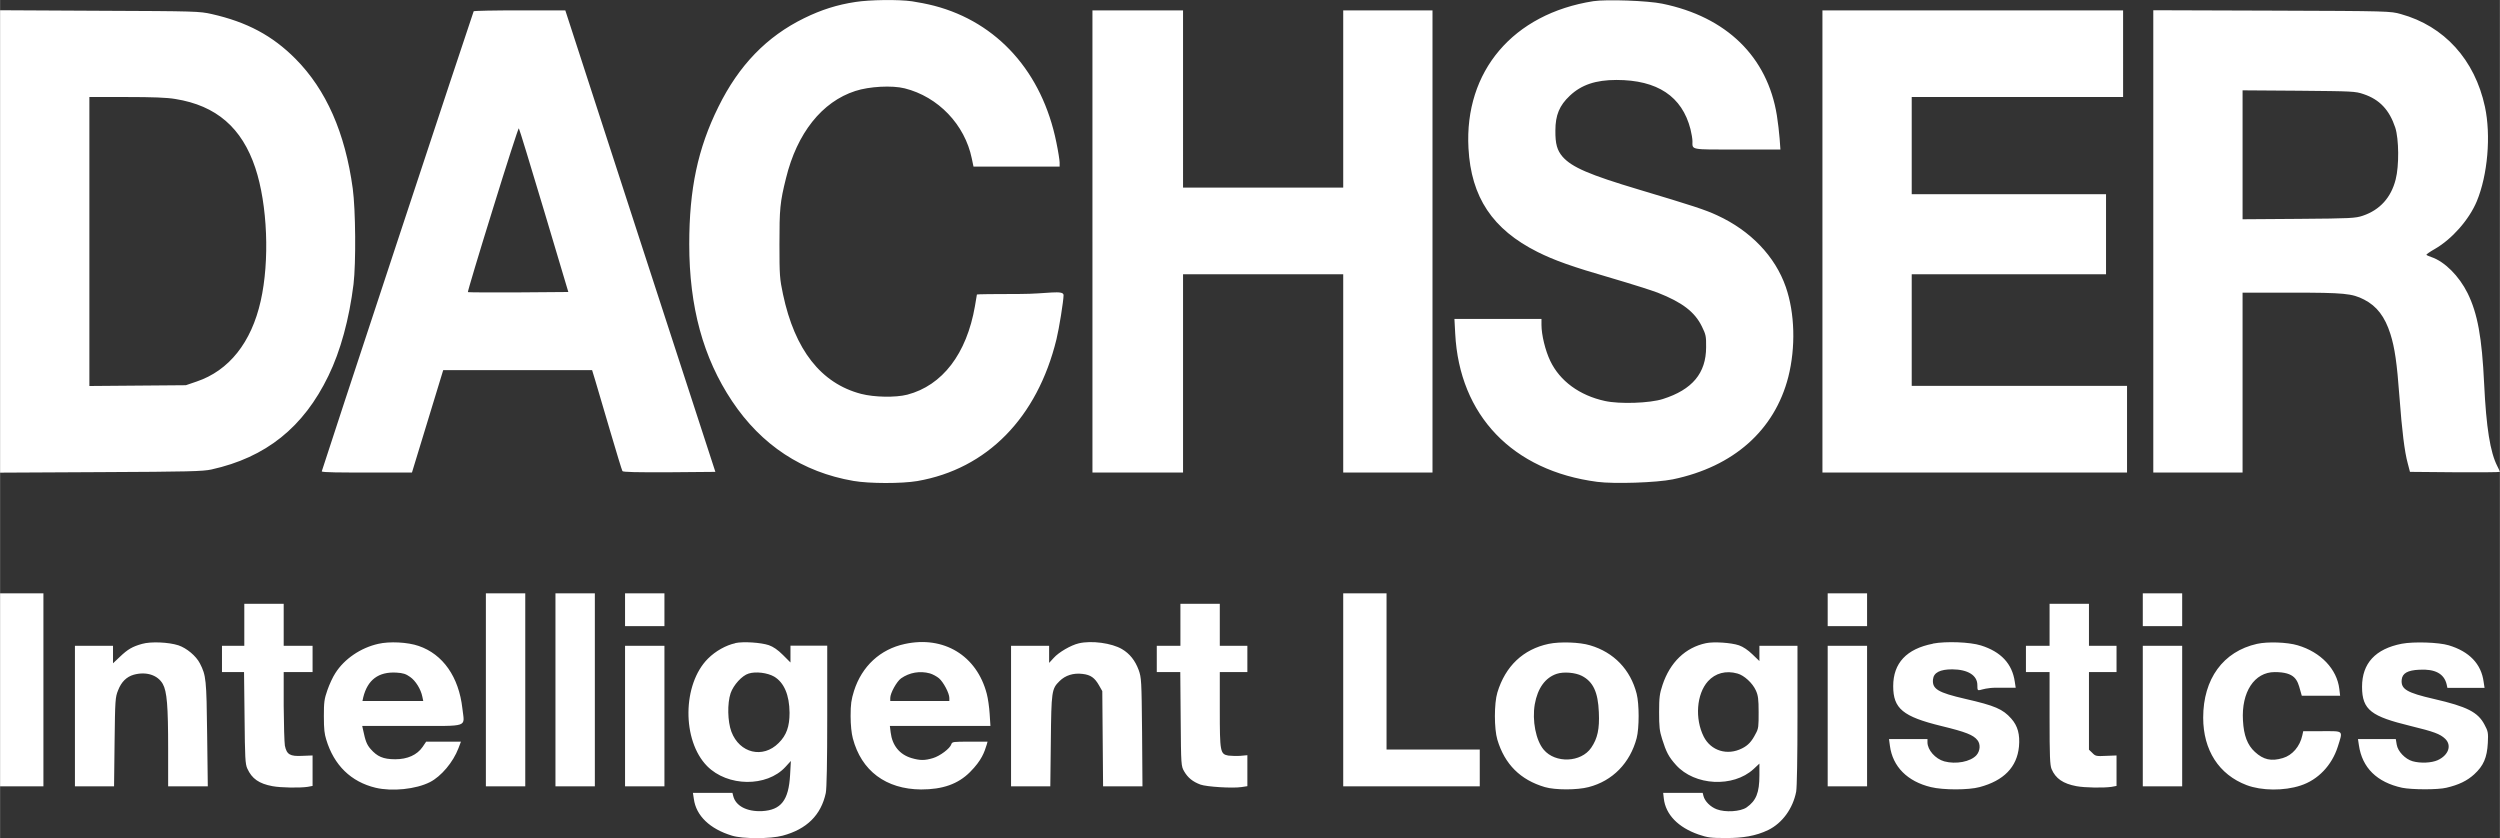 <?xml version="1.0" encoding="UTF-8"?>
<svg id="Ebene_1" xmlns="http://www.w3.org/2000/svg" width="671.7mm" height="225.2mm" version="1.1" viewBox="0 0 1904 638.4">
  <rect x="0" y="0" width="1904" height="638.4" fill="#333333" stroke="none"/>
  <!-- Generator: Adobe Illustrator 29.1.0, SVG Export Plug-In . SVG Version: 2.1.0 Build 142)  -->
  <defs>
    <style>
      .st0 {
        fill: #fff;
      }
    </style>
  </defs>
  <path class="st0" d="M651.5,1.5c-13.9,2.1-25.9,5.9-39,12.3-28.6,14-49.8,35.9-65.4,67.6-15.7,31.7-22.2,62.6-22.2,104.5,0,47.9,10.6,86.6,32.6,119.6,22.4,33.6,53.6,54.1,92.5,60.8,12.2,2.1,36.7,2.1,48.6.1,53.1-9.2,91.4-48.2,106-108,2-8.1,5.4-29.4,5.4-33.6s-12.9-.9-33-.9-33,.2-33,.4-.7,4.2-1.5,8.9c-6.3,36.3-24.8,60.4-51.5,67.4-9,2.3-25.1,2-35.2-.6-30.5-8-50.5-33.4-59.5-75.9-2.5-11.8-2.7-14.4-2.7-38.2,0-26.7.4-31.8,5-50.2,8.4-34.3,27.4-58.2,52.8-66.4,10.7-3.5,28-4.4,37.6-2,25.5,6.4,45.8,27.6,51.1,53.4l1.3,6.2h65.6v-3.1c0-1.7-1.1-8.7-2.5-15.4-10.8-53.4-44.8-91.4-93-104-5-1.3-12.6-2.8-16.9-3.4-10.4-1.5-32.1-1.2-43.1.5h0ZM1213.5.9c-61.1,9.6-98.3,53.3-95.1,112,2,37.3,18.3,61.8,52.6,79,12.8,6.4,26.2,11.2,56.3,19.9,15,4.4,30.8,9.4,35.2,11.1,18.8,7.4,28.3,14.7,33.7,25.8,3,6.1,3.3,7.4,3.2,15.7,0,19.9-10.6,32.4-32.9,39.5-9.9,3.2-33,4-44.2,1.5-19.3-4.2-34.3-15.2-41.6-30.5-3.8-7.9-6.7-19.9-6.7-27.5v-4.5h-66.3l.6,11.2c3.2,62.3,43.7,104.5,108.2,112.9,13,1.7,45.3.6,57.5-1.9,46.3-9.6,77.6-37.4,88-78,5.7-22.6,5-48.6-1.9-68.5-8.1-23.3-26.8-42.9-52.3-54.6-9-4.2-18.5-7.3-59.6-19.6-37.8-11.3-51-17-58.1-25-4.2-4.9-5.6-9.8-5.5-20,0-11.7,3.1-19.1,11-26.5,8.8-8.3,19.7-12,35.5-12,31.2,0,50,12.5,56.4,37.5.8,3.2,1.5,7.4,1.5,9.1,0,6.8-2.2,6.4,34.1,6.4h32.9l-.6-8.3c-.3-4.5-1.3-12.5-2.1-17.7-7.2-44.7-38.4-75.1-87.3-85.1-11-2.3-42.7-3.4-52.5-1.9h0ZM0,183.9v176.1l76.8-.4c66.7-.3,77.7-.6,84.1-2,41.6-9.2,70.2-32.1,89.2-71.4,9.2-18.9,15.8-43.2,19.1-69.8,1.9-16.1,1.6-56.6-.6-72.8-5.8-42.5-20.2-75.2-43.6-98.8-17.6-17.7-36.9-28-63.8-34.1-9.4-2.1-11.9-2.2-85.4-2.5L0,7.8v176.1ZM133.5,75.4c31.2,5,50.7,21.9,60.9,52.5,9.3,28,11,70.8,4.1,101.3-7.1,31.7-24.2,53.1-48.8,61.4l-8.2,2.8-36.7.3-36.8.3V73.9h28.3c19.9,0,30.8.4,37.2,1.5h0ZM360.7,8.6c-.7,1.2-115.7,349.5-115.7,350.4s15.5.9,34.4.9h34.3l11.9-39,11.9-39h113.4l2.5,8.2c1.3,4.6,6.4,21.7,11.2,38,4.8,16.3,9,30.1,9.4,30.7.4.8,11.2,1,35.7.9l35.1-.3-57.2-175.7L430.5,7.9h-34.7c-19.1,0-34.9.3-35.1.7h0ZM414.3,160.4l18.5,62-38.1.3c-20.9.1-38.2,0-38.4-.2-.3-.2,8.2-28.6,18.9-63,10.6-34.4,19.6-62.2,19.9-61.8.4.4,9,28.6,19.2,62.7ZM832,183.9v176h69v-151h122v151h68V7.9h-68v135h-122V7.9h-69v176ZM1388,183.9v176h232v-66h-164v-85h148v-61h-148v-74h161V7.9h-229v176ZM1640,183.9v176h68v-137h37.3c40.2,0,46.1.6,55.3,5.3,9.7,5,15.8,13,20,26.2,3.3,10.4,5,22.1,6.9,48,1.9,25.6,3.9,41.9,6.3,50.5l1.7,6.5,34.3.3c18.8.1,34.2,0,34.2-.3s-.9-2.3-2-4.4c-5.4-10.6-8.4-29.3-10-62.6-1.7-35.6-5-53.6-12.6-69.1-6.5-13.1-17.5-24.1-27.6-27.5-2.1-.7-3.8-1.5-3.8-1.8s2.9-2.4,6.5-4.4c13-7.5,26-22.2,31.9-36.3,8.3-20,10.9-50.1,6.2-72-7.7-35.8-31-61.5-64.1-70.6-7.9-2.2-8.6-2.3-98.2-2.6l-90.3-.3v176.1ZM1800.2,71.7c12.2,4.1,19.6,12,24.1,25.5,2.8,8.7,3,29.1.3,39.5-3.5,13.8-12,23.2-25,27.6-5.7,1.9-8.8,2.1-48.8,2.4l-42.8.3v-98.2l42.8.3c41.1.4,43,.4,49.4,2.6Z"/>
  <path class="st0" d="M0,525.4v73.5h33v-147H0v73.5ZM370,525.4v73.5h30v-147h-30v73.5ZM423,525.4v73.5h30v-147h-30v73.5ZM476,464.4v12.5h30v-25h-30v12.5ZM1023,525.4v73.5h104v-28h-71v-119h-33v73.5ZM1392,464.4v12.5h30v-25h-30v12.5ZM1632,464.4v12.5h30v-25h-30v12.5ZM186,475.9v16h-17v20h16.8l.4,34.7c.3,30.7.5,35.3,2.1,38.8,3.5,7.7,8.9,11.5,19.2,13.4,6.4,1.2,20.8,1.4,26.8.5l3.7-.7v-23.2l-7.8.3c-9.4.5-11.9-1-13.3-7.8-.4-2.5-.8-16.1-.9-30.3v-25.7h22v-20h-22v-32h-30v16ZM899,475.9v16h-18v20h17.9l.3,35.7c.3,35.6.3,35.8,2.7,40,2.8,4.8,6.5,7.8,12.4,10,4.8,1.7,24.2,2.9,31.1,1.9l4.6-.7v-23.6l-5.5.5c-3,.2-7,0-9-.2-6.2-1.2-6.5-2.7-6.5-35.1v-28.5h21v-20h-21v-32h-30v16ZM1561,475.9v16h-18v20h18v35c0,29.4.3,35.7,1.5,38.8,3.1,7.3,8.8,11.2,19,13.1,6.4,1.2,20.8,1.4,26.8.5l3.7-.7v-23.2l-7.9.3c-7.5.4-8.2.2-10.5-2.2l-2.6-2.5v-59.1h21v-20h-21v-32h-30v16ZM108.2,490.4c-7.5,2.1-10.9,4.1-16.9,9.8l-5.3,5v-13.3h-29v107h29.8l.4-33.8c.4-32,.5-34,2.7-39.4,2.5-6.4,6.4-10.2,11.9-11.8,9.5-2.6,18.2.2,22.1,7,3.2,5.7,4.1,16.6,4.1,49.7v28.3h30.2l-.5-39.8c-.5-41.8-.8-44.6-5.5-53.8-2.9-5.7-10.1-11.7-16.4-13.8-7.4-2.4-21-3-27.6-1.1h0ZM288,490.4c-13.4,3-25.8,11.5-32.6,22.2-1.9,2.8-4.6,8.7-6.1,13-2.4,6.8-2.7,9.3-2.7,19.8s.5,13.6,1.8,17.9c5.9,19.6,18.9,32.2,37.6,36.7,12.7,3,30.8,1.1,41.4-4.3,8.5-4.3,17.7-15.2,21.7-25.8l1.9-5h-26.5c0,0-2.7,4-2.7,4-4.2,6.1-11.5,9.4-20.8,9.4s-13.8-2.1-18.8-7.8c-2.9-3.3-4-6.2-5.7-14.4l-.7-3.2h38.1c44.2,0,39.8,1.5,38.2-13.3-2.7-24-14.8-41.3-33.3-47.6-8.3-2.9-22.2-3.6-30.8-1.6h0ZM312.3,515.6c4.2,2.9,8.2,9.4,9.3,15l.7,3.3h-46.3l.6-2.8c3.3-13.3,11.6-19.6,25.3-18.8,5,.3,7.2,1,10.4,3.3ZM560,489.9c-7.1,1.5-15.1,6-20.8,11.7-19.6,19.5-19.9,62.4-.7,81.9,15.6,15.8,45.4,16.1,59.6.7l4.2-4.6-.6,10.8c-1.1,19.2-6.9,26.6-21.4,27.4-11.5.5-20-3.9-21.9-11.5l-.6-2.4h-30.1l.7,4.6c1.7,12.8,12.2,22.9,29.1,28,8.1,2.5,29.2,2.5,38.5,0,18.4-4.9,29.3-15.7,32.9-32.5.7-3.5,1.1-23.3,1.1-58.7v-53.5h-28v12.8l-5.7-5.7c-4-4-7.4-6.3-10.8-7.5-6-2-19.3-2.9-25.5-1.6h0ZM589.5,515.3c7.6,4.5,11.7,14,11.8,27.6,0,10.4-2.3,17.1-8.3,23-12,12.1-29.8,7.8-36-8.6-2.9-7.8-3.2-21.5-.6-29.3,2.2-6.3,8.7-13.5,13.8-15,5.4-1.7,14.2-.6,19.3,2.3ZM689,490.5c-18.6,4-32.6,16.9-38.6,35.7-2.1,6.8-2.6,10.1-2.6,19.2,0,6.8.7,13.3,1.7,17,6.5,24.7,25.2,38.7,52,38.9,16.4,0,28.1-4.1,37.2-13.2s11-15.3,12.8-21l.6-2.2h-13.5c-12.5,0-13.5,0-14.1,2-1,3.2-8.6,8.9-13.9,10.5-6.3,1.9-9.9,1.9-16.4,0-9.1-2.7-14.7-9.6-15.9-19.6l-.6-4.9h76.6l-.6-9.3c-.3-5-1.3-11.9-2.2-15.2-7.6-29.1-32.8-44.4-62.5-37.9h0ZM708.2,512.9c2.1.6,5.2,2.3,6.9,3.7,3.4,2.9,7.9,11.4,7.9,15v2.3h-45v-2.3c0-3.7,4.9-12.5,8.2-14.9,6.4-4.5,14.4-5.9,22-3.8h0ZM821.6,490c-6,1.4-15.3,6.8-19.1,11.1l-3.5,3.8v-13h-29v107h29.9l.4-34.3c.4-38,.6-39.9,6.6-45.8,4.4-4.4,10.6-6.4,17.6-5.5,6.1.7,9.2,2.9,12.5,8.7l2.5,4.4.3,36.2.3,36.3h30l-.3-41.3c-.4-39.6-.5-41.4-2.6-47.3-2.7-7.3-6.9-12.5-12.7-15.9-7.8-4.6-23.2-6.7-32.9-4.4h0ZM1179.5,490.4c-19.4,4.1-33,16.9-39.1,37.1-2.5,8.2-2.5,27.6,0,35.9,5.6,18.7,17.5,30.6,36.2,36.1,7.8,2.3,24.6,2.3,33.3,0,18.3-4.7,31.6-18.4,36.6-37.3,2-7.7,2-25.9,0-33.8-4.7-18.4-17.4-31.6-35.5-36.9-7.8-2.4-23-2.9-31.5-1.1h0ZM1204.8,514.8c8.5,4.4,12.3,12.3,12.9,27.7.6,12.7-1,20-5.8,27-7.7,11.3-27.3,12.1-36.2,1.5-6-7.1-8.9-22.2-6.8-34.6,2.2-12.3,8-20.3,16.8-23.2,5.2-1.7,14.1-1,19.1,1.6ZM1299.2,489.9c-15.6,3.3-27.3,14.6-33,31.8-2.2,6.6-2.6,9.5-2.6,20.7s.3,14.2,2.3,20.5c3.1,9.9,5,13.6,10.6,19.8,14.2,15.8,43.5,17.3,59,3.1l4.5-4.2v8.9c0,13.3-2.5,19.4-9.8,24.5-4.7,3.2-16.2,3.9-22.7,1.4-4.8-1.8-9.1-6.1-10.1-10.1l-.6-2.4h-30.1l.5,4.4c1.4,12.1,10.9,21.9,26.4,27.3,7.1,2.4,9.3,2.7,21.4,2.7s22.2-1.5,31.7-6.1c10.8-5.3,18.8-16.4,21.3-29.2.6-3.2,1-26.5,1-58.2v-52.9h-29v11.6l-5.3-5.1c-3.4-3.3-7.1-5.8-10.3-6.9-5.9-2-19.2-2.9-25.2-1.6h0ZM1323.3,513c5.1,1.4,11.5,7.3,14,12.9,1.7,3.7,2.1,6.6,2.1,16.5,0,10.7,0,12.5-2.3,16.5-3,5.9-5.7,8.8-10.3,11.1-11.2,5.7-23.7,1.9-29.2-8.9-6.9-13.7-5.5-32.5,3.2-42.2,5.6-6.2,13.7-8.4,22.5-5.9h0ZM1472.1,490.3c-20,3.9-30.2,14.7-30.2,32.3,0,17.1,7.3,23.2,36.8,30.4,18.5,4.5,24.3,6.8,27.4,10.8,2.4,3,2.1,8.1-.8,11.4-4.5,5-15.6,7.1-24.5,4.7-6.8-1.9-12.8-8.7-12.8-14.5v-2.5h-29.3l.7,5.2c2.1,15.8,13.3,27.1,31.2,31.4,9.3,2.3,28.7,2.3,37.1,0,18.4-4.9,28.5-15.2,30-30.9.8-9.2-.9-15.7-5.9-21.3-6.4-7.2-12.3-9.8-35-15-20.8-4.8-25.3-7.5-24.6-14.8.5-5.2,5.3-7.7,14.7-7.7,11.9.1,19.1,4.6,19.1,12s.5,2,14.6,2h14.6l-.7-4.6c-2-13.7-10.5-22.8-25.8-27.6-8.3-2.6-26.6-3.3-36.6-1.4h0ZM1719,490.4c-25.8,5.8-41,26.7-41,56.2,0,24.8,12,43.4,33.1,51.4,11.3,4.3,28.5,4.5,41.1.3,13.3-4.3,23.8-15.4,28.3-29.5,4-12.8,4.9-11.9-11.9-11.9h-14.4l-.7,3.2c-1.8,8.4-7.6,15.2-14.9,17.3-8.7,2.6-14.7,1.3-21.2-4.7-5.7-5.2-8.5-12.5-9.1-23.9-1.3-21.7,8.7-36.9,24.2-36.9s17.3,6,19.4,13.8l1.2,4.2h29.2l-.6-5.1c-1.8-15.2-14.1-28.1-31.7-33.3-7.9-2.4-23-2.9-31-1.1ZM1829.3,490.3c-20.1,3.9-30.3,14.9-30.3,32.8s7.4,22.6,36.8,29.8c18,4.4,22.6,6.1,26.5,9.8,5.2,5,2.6,12.5-5.7,16.3-4.7,2.1-13.1,2.5-19.1.8-5.6-1.6-11.3-7.5-12.1-12.7l-.7-4.2h-28.8l.7,4.7c2.5,17.2,13.7,28.2,32.9,32.4,7.3,1.5,27.2,1.6,33.7,0,9.5-2.2,15.8-5.3,21.2-10.2,7.1-6.5,9.8-12.7,10.4-23.9.4-7.8.2-8.9-2.5-13.9-5-9.6-13.3-13.8-38.4-19.6-20.9-4.8-25.4-7.5-24.7-14.7.5-4.9,4.5-7.2,13.4-7.6,12-.7,18.8,3,20.8,11l.6,2.8h28.3l-.7-4.6c-1.8-13.6-10.9-23.1-26.6-27.8-7.6-2.3-26.6-2.9-35.7-1.2h0ZM476,545.4v53.5h30v-107h-30v53.5ZM1392,545.4v53.5h30v-107h-30v53.5ZM1632,545.4v53.5h30v-107h-30v53.5Z"/>
</svg>